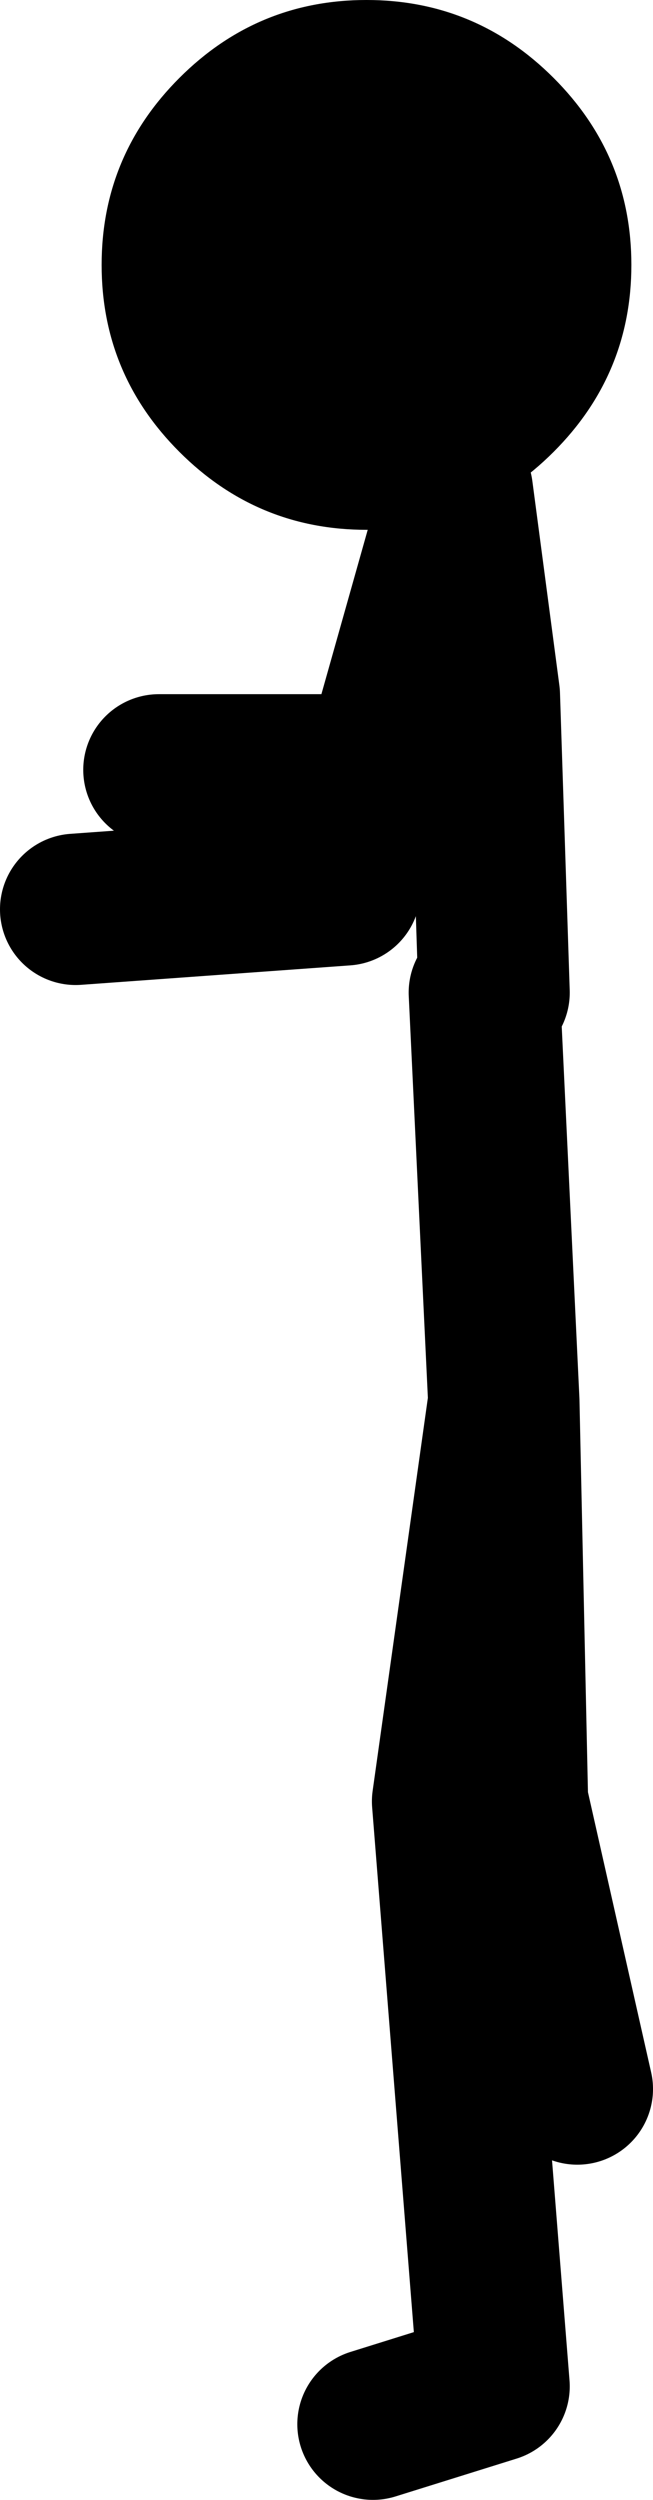 <?xml version="1.0" encoding="UTF-8" standalone="no"?>
<svg xmlns:xlink="http://www.w3.org/1999/xlink" height="115.6px" width="30.2px" xmlns="http://www.w3.org/2000/svg">
  <g transform="matrix(1.0, 0.0, 0.0, 1.0, 20.4, 51.35)">
    <path d="M2.45 -5.45 L2.0 -19.2 0.75 -28.65 -4.45 -10.2 -16.9 -9.3 M-3.15 60.75 L2.45 59.0 0.3 31.95 2.9 13.45 2.0 -5.45 M2.9 13.45 L3.3 31.95 6.3 45.25 M-3.8 -15.75 L-13.05 -15.75" fill="none" stroke="#000000" stroke-linecap="round" stroke-linejoin="round" stroke-width="7.0"/>
    <path d="M5.2 -47.75 Q8.8 -44.15 8.8 -39.1 8.8 -34.05 5.2 -30.45 1.6 -26.85 -3.45 -26.85 -8.5 -26.85 -12.1 -30.45 -15.7 -34.05 -15.7 -39.1 -15.7 -44.15 -12.1 -47.75 -8.5 -51.35 -3.45 -51.35 1.6 -51.35 5.2 -47.75" fill="#000000" fill-rule="evenodd" stroke="none"/>
  </g>
</svg>
